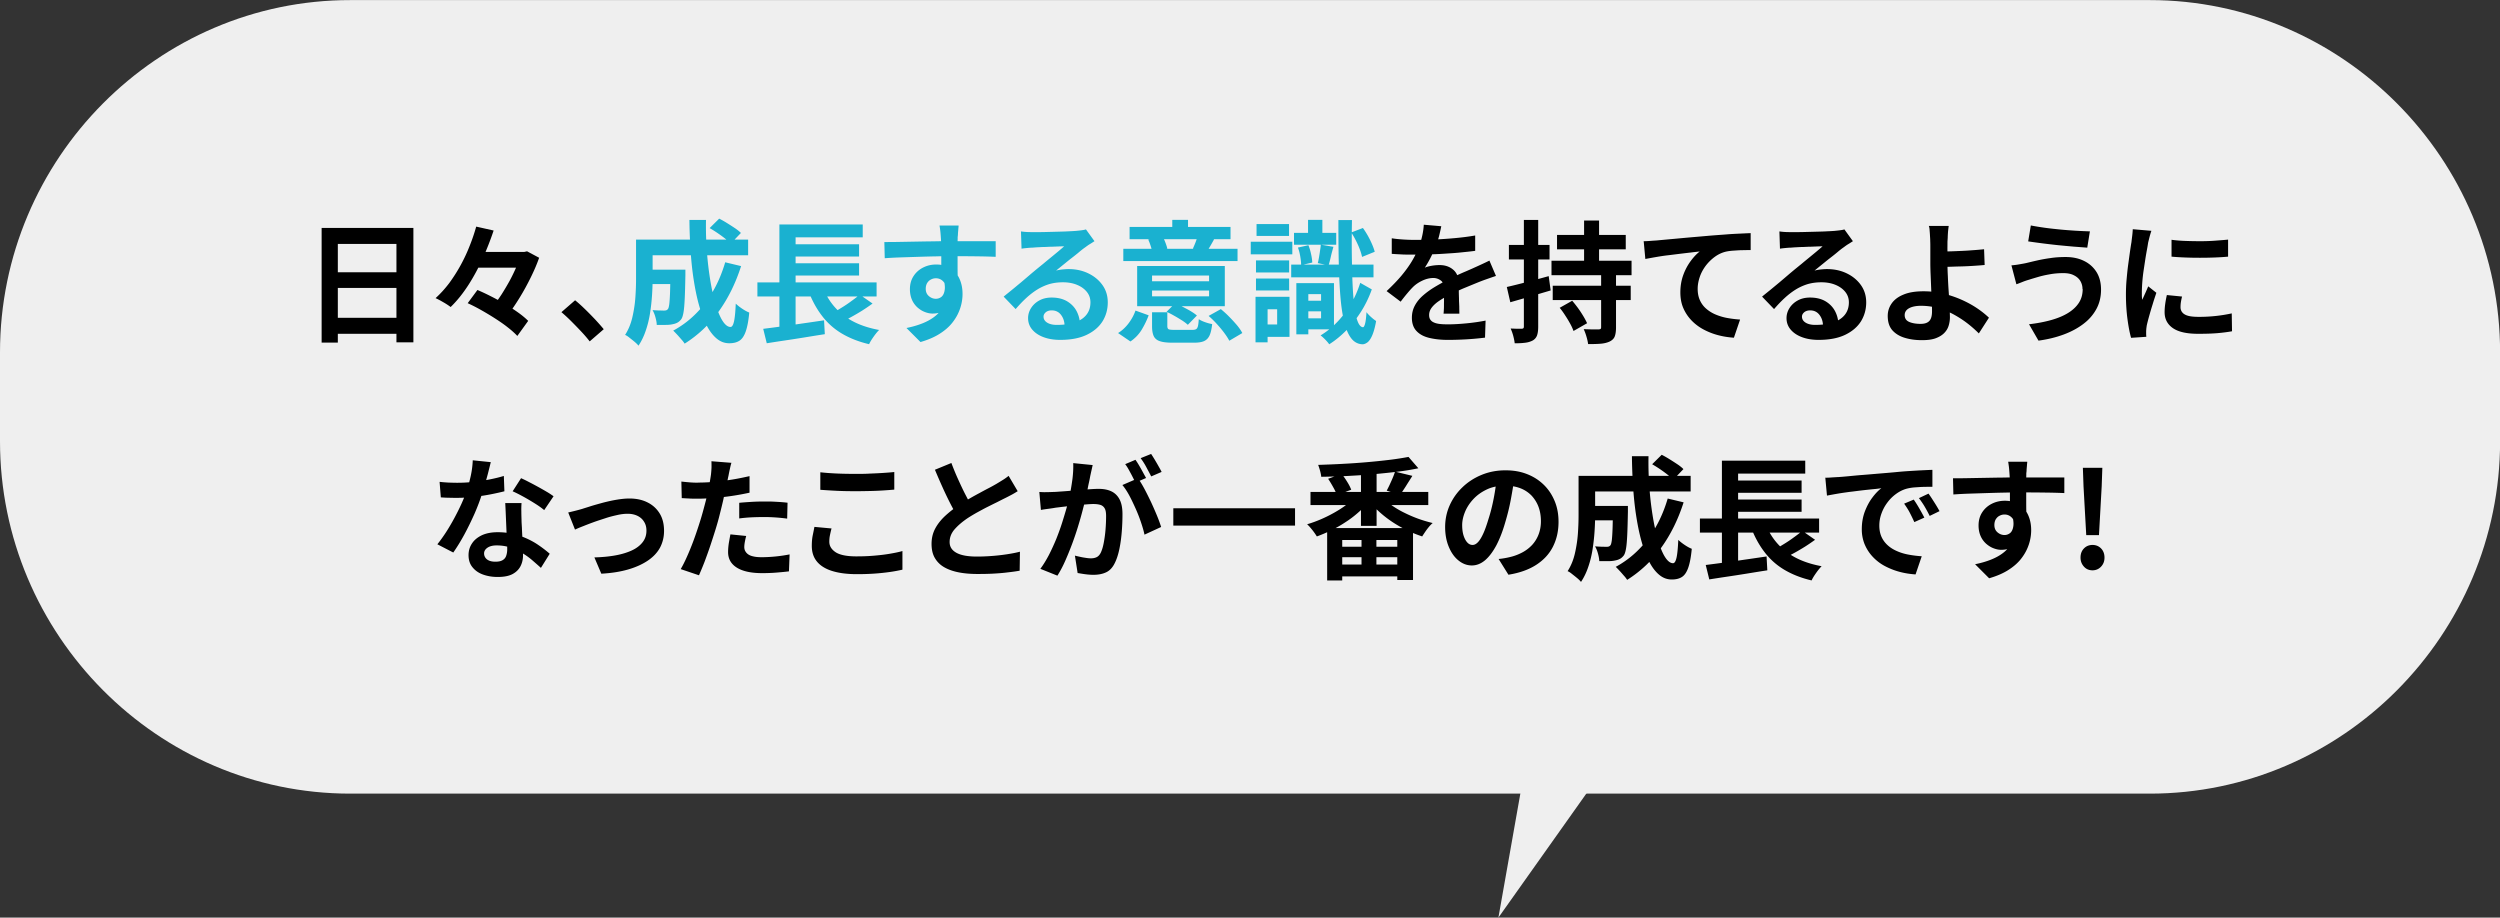 <svg data-name="レイヤー 2" xmlns="http://www.w3.org/2000/svg" viewBox="0 0 267 98"><rect x="0" y="0" width="267" height="98" fill="#333333" stroke="none"/><g data-name="レイヤー 5"><path d="M0 47.12c0 20.7 16.83 37.64 37.41 37.64H229.6c20.57 0 37.41-16.94 37.41-37.64v-9.47c0-20.7-16.83-37.64-37.41-37.64H37.41C16.83 0 0 16.94 0 37.64v9.47z" fill="#efefef"/><path d="M34.35 24.34h9.8v12.22h-1.81V26.05h-6.26v10.54h-1.73V24.34zm1.18 4.74h7.55v1.67h-7.55v-1.67zm0 4.86h7.57v1.71h-7.57v-1.71zm15.32-9.74l1.87.42c-.32.96-.7 1.94-1.15 2.95-.45 1-.96 1.96-1.54 2.86-.58.9-1.21 1.69-1.9 2.36-.13-.1-.29-.21-.48-.33-.19-.12-.39-.23-.58-.34-.2-.11-.38-.2-.55-.28.52-.47 1.01-1.01 1.47-1.62a17.524 17.524 0 002.19-4.01c.28-.7.5-1.37.68-2.01zm-.9 8.18l1.04-1.41c.47.2.96.43 1.47.69s1.02.53 1.51.83c.49.29.95.59 1.37.89.42.3.78.6 1.07.89l-1.16 1.61c-.26-.28-.59-.58-1-.9-.4-.32-.85-.63-1.33-.94s-.98-.61-1.49-.9-1-.54-1.48-.76zm.52-5.47h5.8v1.68h-5.8v-1.68zm5.1 0h.41l.31-.07 1.29.69c-.23.66-.53 1.36-.89 2.09s-.75 1.45-1.18 2.15-.86 1.34-1.31 1.91c-.2-.16-.44-.34-.74-.53-.29-.19-.56-.35-.78-.47.31-.39.61-.81.91-1.27.29-.46.57-.93.84-1.42.26-.48.49-.96.69-1.42.2-.46.35-.88.46-1.24v-.42zm7.41 9.55c-.28-.36-.59-.72-.94-1.09-.35-.37-.7-.73-1.05-1.08s-.7-.67-1.03-.95l1.46-1.27c.34.27.7.6 1.08.97.38.37.75.75 1.1 1.12.35.38.64.71.88 1l-1.5 1.3z"/><path d="M67.93 25.59h1.77v4.17c0 .53-.02 1.1-.06 1.73-.04.63-.11 1.27-.21 1.92-.1.65-.25 1.28-.46 1.89-.2.6-.46 1.14-.78 1.62-.09-.12-.23-.26-.41-.41-.18-.15-.37-.3-.55-.44-.18-.15-.34-.25-.47-.3.36-.56.62-1.2.78-1.9s.27-1.41.32-2.13c.05-.72.07-1.38.07-1.99V25.6zm1.04 3.21h3.24v1.54h-3.24V28.8zm.09-3.21H79.9v1.67H69.06v-1.67zm2.51 3.21h1.63v.62c-.02 1-.04 1.82-.07 2.45-.03.64-.07 1.13-.13 1.48s-.14.6-.24.74c-.14.18-.29.31-.44.38-.15.08-.33.13-.54.17-.19.04-.42.06-.71.06h-.93c0-.24-.06-.52-.14-.82-.08-.3-.19-.56-.31-.76.25.02.49.03.71.04.22 0 .39.01.5.01.09 0 .18-.01.25-.03a.38.38 0 00.18-.13c.07-.08.11-.26.15-.53.03-.27.06-.68.08-1.23s.03-1.28.04-2.2v-.25zm5.87-.79l1.71.41c-.59 1.84-1.39 3.46-2.41 4.87a12.865 12.865 0 01-3.62 3.41 3.11 3.11 0 00-.34-.44c-.15-.17-.3-.35-.46-.52-.16-.17-.3-.32-.42-.43 1.35-.73 2.49-1.73 3.43-2.97s1.64-2.69 2.12-4.32zm-3.81-4.52h1.77c-.02 1.16.01 2.29.1 3.4.08 1.11.21 2.15.37 3.12.16.97.36 1.82.58 2.56.23.74.47 1.32.74 1.73s.55.62.83.62c.16 0 .28-.19.37-.58.09-.39.15-1.02.19-1.91.2.19.43.37.7.55s.51.31.74.4c-.08.88-.21 1.55-.38 2.03-.17.48-.39.8-.67.98-.28.18-.64.27-1.08.27-.51 0-.96-.17-1.37-.52-.41-.35-.77-.83-1.08-1.45-.31-.62-.58-1.35-.81-2.19-.23-.84-.41-1.75-.56-2.73s-.25-2-.32-3.06a56.67 56.67 0 01-.12-3.21zm2.15.88l1.03-1.02c.26.13.54.29.83.47.29.18.57.36.84.54.27.18.48.35.65.52l-1.08 1.13c-.16-.16-.37-.34-.62-.54a14.21 14.21 0 00-1.64-1.11zm5.11 5.79h12.73v1.5H80.89v-1.5zm.62 4.96c.55-.07 1.19-.15 1.9-.25.72-.1 1.47-.2 2.26-.32.79-.11 1.57-.23 2.34-.34l.08 1.48c-.72.11-1.45.23-2.19.35-.74.12-1.45.23-2.13.33-.68.1-1.31.2-1.88.29l-.38-1.55zm1.73-11.15h8.9v1.38h-7.17v5.42h-1.73v-6.81zm0 6.64h1.73v4.69l-1.73.18v-4.87zm.92-4.52h7.59v1.31h-7.59v-1.31zm0 2.03h7.59v1.31h-7.59v-1.31zm3.68 2.46c.46 1.23 1.18 2.25 2.18 3.04.99.79 2.28 1.33 3.87 1.62-.12.12-.25.27-.39.45s-.26.36-.39.55c-.12.19-.22.36-.29.52-1.15-.27-2.14-.67-2.98-1.18s-1.54-1.16-2.11-1.93c-.58-.77-1.06-1.68-1.44-2.71l1.54-.37zm3.99.89l1.36.95c-.35.25-.71.5-1.09.74a22.538 22.538 0 01-2.21 1.22l-1.12-.88c.33-.17.68-.37 1.05-.6.38-.23.74-.47 1.09-.73.35-.25.66-.49.92-.71zm2.62-5.62c.41 0 .88 0 1.4-.01l1.64-.03 1.69-.03c.55 0 1.07-.02 1.56-.02h5.6v1.67c-.45-.02-1.03-.04-1.75-.05-.72-.01-1.6-.02-2.64-.02-.64 0-1.28 0-1.94.02-.66.01-1.31.03-1.95.05l-1.87.06c-.6.02-1.17.05-1.7.09l-.04-1.71zm7.59 4.18c0 .77-.09 1.41-.27 1.92-.18.51-.46.89-.82 1.15s-.82.39-1.36.39c-.26 0-.54-.06-.82-.17-.29-.11-.55-.28-.79-.49-.24-.22-.44-.49-.58-.81-.14-.32-.22-.7-.22-1.13 0-.54.13-1 .38-1.39.25-.39.59-.7 1.02-.92s.9-.33 1.41-.33c.62 0 1.13.14 1.55.42s.73.65.94 1.12c.21.47.32 1 .32 1.6a4.91 4.91 0 01-.96 2.9c-.34.48-.8.91-1.38 1.29-.58.39-1.29.7-2.15.95l-1.5-1.5c.6-.12 1.16-.28 1.67-.48.51-.2.97-.45 1.35-.75.39-.3.69-.67.91-1.12.22-.44.33-.97.33-1.6 0-.45-.11-.79-.33-1.02-.22-.23-.48-.34-.79-.34-.18 0-.35.04-.52.13-.17.08-.3.21-.41.38-.1.17-.15.38-.15.62 0 .32.11.58.33.77.22.19.47.29.75.29.22 0 .42-.07.6-.21.17-.14.29-.38.34-.71.06-.33 0-.77-.14-1.33l1.31.35zm.34-5.93c0 .08-.02.2-.03.36-.01.16-.03.33-.04.49 0 .17-.02.28-.03.36 0 .19-.01.44-.01.76v2.22c0 .39 0 .76.01 1.1s0 .63 0 .85l-1.75-.59v-2.74c0-.35-.01-.66-.02-.95 0-.28-.02-.49-.03-.64-.02-.29-.04-.55-.07-.77-.03-.22-.05-.37-.07-.46h2.03zm6.7.62c.2.03.41.05.63.06s.44.01.65.01h.67c.3 0 .64-.01 1.02-.02l1.13-.03c.37-.01.71-.02 1.02-.04.3-.01.54-.03.71-.04.29-.03.52-.05.69-.08.17-.02.29-.05.38-.08l.91 1.26c-.16.1-.32.21-.49.31-.17.1-.33.22-.49.34-.19.13-.41.3-.67.52s-.54.44-.84.67-.58.47-.86.69c-.28.23-.53.43-.75.61.23-.06.46-.1.67-.12.21-.02.43-.04.66-.04.8 0 1.51.16 2.14.47.63.31 1.13.73 1.5 1.26.37.53.55 1.14.55 1.83 0 .74-.19 1.42-.56 2.02-.38.6-.94 1.08-1.69 1.44-.75.36-1.7.54-2.83.54-.65 0-1.23-.09-1.75-.28-.52-.19-.93-.46-1.23-.81s-.45-.76-.45-1.23c0-.39.11-.75.32-1.08.21-.33.51-.61.88-.81.38-.21.82-.31 1.31-.31.65 0 1.19.13 1.64.39.44.26.79.61 1.02 1.04s.36.91.37 1.43l-1.64.23c0-.52-.14-.93-.39-1.25-.25-.32-.58-.47-.99-.47-.26 0-.47.07-.63.2-.16.14-.24.29-.24.47 0 .26.13.48.39.64.26.16.6.24 1.03.24.8 0 1.46-.1 1.99-.29.53-.19.93-.47 1.2-.83.27-.36.4-.79.4-1.29 0-.42-.13-.8-.39-1.12-.26-.32-.61-.57-1.05-.75-.44-.18-.94-.27-1.49-.27s-1.04.07-1.49.2a5.4 5.4 0 00-1.27.58c-.4.25-.79.55-1.17.9s-.76.75-1.13 1.18l-1.28-1.33c.25-.21.54-.44.86-.7s.64-.53.98-.81c.33-.28.65-.55.94-.8.29-.25.55-.46.75-.63.2-.16.43-.35.69-.56.26-.22.53-.44.81-.67.28-.23.55-.45.8-.66s.46-.39.63-.54c-.14 0-.32 0-.55.01l-.74.03c-.27 0-.53.02-.8.03-.27 0-.51.02-.74.03-.23.01-.42.03-.57.04-.19 0-.38.02-.59.04-.21.02-.39.04-.56.07l-.06-1.84zm13.6 8.95c-.2.54-.45 1.05-.75 1.55-.3.49-.7.91-1.2 1.25l-1.32-.9c.44-.27.82-.63 1.14-1.06s.56-.88.72-1.34l1.42.51zm9.49-7.1v1.31h-12.2v-1.31h12.2zm-.75-2.33v1.31h-10.78v-1.31h10.78zm-.61 4.17v4.29h-9.36v-4.29h9.36zm-6.64-3.15c.11.2.21.42.3.66.09.24.16.45.2.63l-1.6.37c-.04-.19-.1-.41-.18-.66-.08-.25-.17-.48-.26-.68l1.53-.31zm-1.13 4.78h6.09v-.61h-6.09v.61zm0 1.61h6.09v-.62h-6.09v.62zm1.63 3.17c0 .19.05.3.15.35.1.04.31.06.62.06h1.92c.18 0 .31-.03.39-.08s.15-.16.19-.32.07-.41.09-.74c.17.11.39.22.68.32.28.1.54.17.75.2-.06.54-.15.95-.29 1.24s-.34.48-.6.59c-.26.11-.61.16-1.06.16h-2.27c-.59 0-1.04-.05-1.36-.16-.32-.1-.54-.29-.66-.54-.12-.26-.18-.61-.18-1.05v-1.5h1.63v1.47zm.82-2.44c.27.11.55.24.85.4s.58.3.84.46c.27.16.48.31.65.46l-.97.99c-.16-.15-.37-.31-.62-.47-.26-.16-.53-.33-.82-.49a9.51 9.51 0 00-.83-.43l.9-.9zm1.39-8.9v1.71h-1.68v-1.71h1.68zm2.78 2.09c-.15.27-.29.52-.42.74s-.25.41-.35.57l-1.49-.33c.09-.2.19-.42.28-.66.09-.24.17-.45.22-.64l1.75.31zm.71 7.43c.29.24.59.5.89.81.3.3.57.6.83.9.25.3.45.59.59.86l-1.39.82c-.13-.25-.32-.54-.55-.85-.24-.32-.5-.63-.79-.95-.29-.32-.58-.6-.87-.85l1.31-.73zm3.21-7.18h4.44v1.34h-4.44v-1.34zm.51 5.88h1.29v4.86h-1.29V31.7zm.05-3.89h3.54v1.29h-3.54v-1.29zm0 1.94h3.54v1.27h-3.54v-1.27zm.06-5.82h3.47v1.27h-3.47v-1.27zm.66 7.77h2.86v4.28h-2.86v-1.33h1.54v-1.62h-1.54V31.7zm3.04-3.44h8.79v1.36h-8.79v-1.36zm.3-3.39h4.51v1.27h-4.51v-1.27zm.25 5.37h1.28v5.47h-1.28v-5.47zm.17-3.8l1.12-.25c.11.28.21.6.28.94.08.34.12.65.13.91l-1.19.28c0-.26-.03-.57-.09-.92-.06-.35-.14-.67-.25-.96zm.34 3.8h3.51v4.93h-3.51V34h2.13v-2.59h-2.13v-1.17zm.1 1.88h2.65v1.13h-2.65v-1.13zm.64-8.64h1.53v2.06h-1.53v-2.06zm1.36 2.65l1.35.23c-.1.36-.2.71-.28 1.07-.08.35-.16.66-.24.91l-1.15-.24c.05-.18.09-.39.13-.62.04-.24.08-.47.11-.71.04-.24.07-.45.08-.64zm4.2 4.07l1.25.71c-.31.87-.7 1.67-1.18 2.42-.48.74-1 1.41-1.58 1.99-.58.58-1.17 1.06-1.79 1.45-.09-.14-.23-.3-.41-.49-.18-.18-.35-.34-.51-.46.6-.36 1.17-.81 1.71-1.36s1.03-1.18 1.46-1.89c.44-.71.79-1.5 1.06-2.35zm-2.3-6.7h1.43c-.03 1.69-.03 3.22 0 4.61.02 1.39.07 2.59.15 3.6s.2 1.8.37 2.36c.17.56.38.85.65.88.09 0 .17-.13.24-.42.07-.29.11-.69.14-1.19.08.11.19.23.32.36.13.13.26.24.39.35.13.1.24.18.32.24-.12.68-.27 1.2-.43 1.56-.16.36-.34.61-.53.74s-.37.19-.53.18c-.47-.03-.86-.24-1.17-.64-.31-.4-.55-.96-.74-1.7-.18-.73-.32-1.63-.41-2.7-.09-1.06-.15-2.29-.18-3.67s-.04-2.91-.04-4.58zm1.35 1.33l1.25-.48c.28.39.54.82.77 1.29s.4.89.49 1.25l-1.35.55c-.08-.37-.22-.8-.44-1.29s-.46-.93-.72-1.33z" fill="#1ab1d0"/><path d="M153.93 24.15c-.05.25-.12.58-.22.99s-.25.86-.45 1.37c-.15.35-.32.71-.51 1.08s-.39.7-.58 1c.12-.06.28-.11.46-.15a5 5 0 011.12-.13c.59 0 1.08.17 1.47.51s.58.84.58 1.51v.69c0 .27.01.56.02.85 0 .3.02.59.03.87 0 .28.01.54.01.76h-1.69c.02-.16.03-.35.04-.57s0-.45.01-.7c0-.24 0-.48.01-.71v-.63c0-.45-.12-.77-.36-.94-.24-.17-.5-.26-.79-.26-.39 0-.79.1-1.19.29-.4.19-.73.42-1 .69-.21.21-.41.44-.62.69s-.44.54-.68.86l-1.5-1.13c.61-.57 1.13-1.11 1.58-1.64.44-.53.82-1.05 1.13-1.57.31-.52.56-1.04.76-1.55.14-.38.25-.77.34-1.18.09-.41.14-.79.16-1.15l1.85.16zm-5.28 1.3c.36.06.77.1 1.24.13s.88.04 1.23.04a44.323 44.323 0 004.27-.19c.76-.07 1.48-.16 2.16-.28v1.64c-.51.07-1.05.12-1.62.18s-1.16.09-1.75.13-1.16.06-1.71.07c-.54.01-1.02.02-1.45.02h-.7c-.28 0-.56-.01-.85-.03-.29-.01-.57-.03-.83-.05v-1.65zm11.12 4.02c-.15.05-.33.11-.53.18l-.6.21c-.2.07-.38.14-.54.2-.45.18-.98.4-1.59.65s-1.25.55-1.92.89c-.42.23-.78.45-1.07.66-.29.22-.51.44-.66.66s-.23.46-.23.73c0 .2.04.36.13.49s.21.23.38.3c.17.08.38.13.63.16s.55.04.9.04c.6 0 1.26-.04 1.98-.11s1.39-.17 2.01-.29l-.06 1.82a30.871 30.871 0 01-2.56.21c-.49.02-.96.03-1.41.03-.73 0-1.38-.07-1.97-.21s-1.04-.38-1.37-.73c-.33-.34-.5-.82-.5-1.42 0-.49.11-.93.33-1.33.22-.4.51-.75.88-1.07.37-.32.77-.61 1.2-.87.43-.26.86-.5 1.28-.71.43-.23.82-.42 1.17-.58.35-.16.67-.3.98-.43.3-.13.6-.26.88-.39.27-.12.53-.24.79-.36s.51-.24.77-.37l.7 1.64zm1.16 1.18c.57-.13 1.26-.3 2.06-.51.8-.21 1.6-.42 2.41-.65l.21 1.53c-.74.22-1.49.44-2.24.66-.75.22-1.44.42-2.07.6l-.37-1.62zm.22-4.49h4.34v1.55h-4.34v-1.55zm1.59-2.67h1.54v11.39c0 .39-.04.69-.12.93-.08.23-.23.41-.44.54-.22.12-.48.21-.79.25s-.7.07-1.16.06c-.02-.21-.07-.46-.15-.77s-.18-.57-.28-.8c.25 0 .49.02.71.02h.46c.08 0 .14-.02.18-.05s.06-.1.06-.19V23.5zm2.96 4.36h8.55v1.54h-8.55v-1.54zm.13 2.67h8.33v1.53h-8.33v-1.53zm.46-5.43h7.34v1.54h-7.34v-1.54zm.29 7.78l1.33-.75c.21.24.41.5.62.78.21.29.39.57.56.85s.3.53.41.77l-1.45.83c-.08-.23-.19-.48-.35-.77-.16-.29-.33-.58-.53-.88-.19-.3-.39-.58-.6-.83zm4.41-3.73h1.6v5.83c0 .41-.05.74-.14.97-.09.23-.28.41-.55.54-.26.12-.58.2-.96.23s-.82.04-1.33.04c-.03-.24-.09-.51-.18-.81-.09-.31-.19-.57-.29-.78.32 0 .64.02.95.02h.62c.11 0 .19-.02.23-.05.04-.03.06-.1.06-.19v-5.79zm-1.81-5.59h1.6v5.11h-1.6v-5.11zm6.38 2.21c.28 0 .55-.02.8-.04s.45-.03.59-.04c.29-.03.65-.06 1.07-.1.42-.04.9-.08 1.42-.13.53-.05 1.09-.1 1.69-.15.6-.05 1.22-.11 1.87-.16.49-.04.97-.07 1.46-.11s.95-.06 1.38-.08.81-.04 1.13-.05v1.81c-.24 0-.53 0-.86.01-.33 0-.65.03-.98.05-.32.02-.61.06-.86.12-.42.11-.81.3-1.17.57-.36.27-.68.59-.95.95-.27.37-.48.76-.62 1.18s-.22.84-.22 1.26c0 .46.08.87.24 1.22.16.35.38.65.67.9.29.25.62.46 1 .62.38.16.8.29 1.24.37s.91.14 1.38.17l-.66 1.94c-.59-.04-1.16-.13-1.72-.28s-1.08-.36-1.56-.62-.91-.59-1.27-.97-.65-.82-.86-1.31c-.21-.49-.31-1.05-.31-1.66 0-.69.11-1.31.32-1.88s.48-1.06.8-1.49.64-.76.95-1c-.26.03-.58.06-.95.11-.37.04-.77.09-1.19.14s-.86.11-1.3.16-.86.12-1.27.19c-.41.07-.77.14-1.1.2l-.18-1.94zm14.52-1.04c.2.03.41.05.63.06s.44.01.65.01h.67c.3 0 .64-.01 1.02-.02l1.13-.03c.37-.01.71-.02 1.02-.04.3-.01.54-.03.71-.04.29-.03.52-.05.69-.08.17-.02.29-.05.38-.08l.91 1.26c-.16.1-.32.21-.49.31-.17.1-.33.22-.49.34-.19.13-.41.3-.67.52s-.54.44-.84.67-.58.47-.86.69c-.28.23-.53.43-.75.61.23-.06.46-.1.67-.12.21-.02.43-.04.66-.04.8 0 1.51.16 2.14.47.63.31 1.13.73 1.5 1.26.37.53.55 1.14.55 1.83 0 .74-.19 1.42-.56 2.02-.38.6-.94 1.08-1.69 1.44-.75.36-1.7.54-2.83.54-.65 0-1.23-.09-1.75-.28-.52-.19-.93-.46-1.23-.81s-.45-.76-.45-1.23c0-.39.11-.75.32-1.08.21-.33.51-.61.88-.81.38-.21.82-.31 1.31-.31.65 0 1.19.13 1.64.39.44.26.79.61 1.02 1.04s.36.91.37 1.43l-1.64.23c0-.52-.14-.93-.39-1.25-.25-.32-.58-.47-.99-.47-.26 0-.47.07-.63.2-.16.14-.24.29-.24.47 0 .26.13.48.39.64.26.16.6.24 1.03.24.8 0 1.46-.1 1.99-.29.53-.19.93-.47 1.2-.83.27-.36.4-.79.4-1.29 0-.42-.13-.8-.39-1.12-.26-.32-.61-.57-1.05-.75-.44-.18-.94-.27-1.49-.27s-1.04.07-1.49.2a5.4 5.4 0 00-1.27.58c-.4.25-.79.55-1.17.9s-.76.75-1.13 1.18l-1.28-1.33c.25-.21.54-.44.86-.7s.64-.53.98-.81c.33-.28.65-.55.94-.8.29-.25.55-.46.75-.63.2-.16.43-.35.69-.56.26-.22.53-.44.81-.67.28-.23.55-.45.8-.66s.46-.39.63-.54c-.14 0-.32 0-.55.01l-.74.03c-.27 0-.53.02-.8.03-.27 0-.51.02-.74.03-.23.01-.42.03-.57.04-.19 0-.38.02-.59.04-.21.02-.39.04-.56.07l-.06-1.84zm18.04-.57c-.02.13-.04.29-.06.49-.02.19-.03.39-.04.59 0 .2-.02.39-.03.57 0 .34-.01.71 0 1.1s0 .8 0 1.2.01.86.04 1.39c.02.53.05 1.08.09 1.65.04.57.07 1.09.09 1.58.02.48.04.88.04 1.18s-.05.61-.14.9c-.09.29-.25.55-.48.78-.23.23-.53.41-.91.55s-.87.2-1.46.2c-.66 0-1.27-.08-1.83-.25s-1-.44-1.33-.81c-.33-.38-.49-.89-.49-1.53 0-.49.14-.93.42-1.33.28-.4.7-.72 1.27-.95.57-.24 1.28-.35 2.14-.35.73 0 1.44.08 2.13.25.69.17 1.33.39 1.94.66.6.27 1.15.57 1.64.9.49.33.91.67 1.27 1.01l-1.08 1.68c-.35-.35-.74-.7-1.19-1.05s-.93-.66-1.45-.95-1.08-.51-1.68-.69c-.59-.17-1.21-.26-1.85-.26-.54 0-.97.09-1.28.26-.31.17-.47.42-.47.73 0 .35.16.59.48.73s.73.21 1.22.21c.44 0 .75-.11.94-.32s.28-.55.28-1.02c0-.24 0-.59-.03-1.02-.02-.44-.04-.91-.06-1.43l-.06-1.49c-.02-.48-.03-.89-.03-1.23v-1.62c0-.25 0-.48-.01-.68 0-.24-.02-.46-.03-.66-.01-.21-.03-.4-.04-.57-.01-.17-.04-.31-.08-.42h2.12zm-1.08 2.7h.88c.38 0 .81-.02 1.27-.04.46-.02.93-.04 1.4-.08.47-.03.91-.07 1.31-.11l.06 1.68c-.39.04-.83.07-1.31.1-.48.03-.95.05-1.42.06-.47.01-.9.03-1.28.04-.39 0-.69.01-.91.01v-1.67zm15.37 4.01c0-.31-.08-.59-.23-.85-.15-.25-.38-.46-.69-.61-.3-.16-.68-.23-1.13-.23-.51 0-.99.04-1.47.13-.47.08-.89.18-1.26.29-.37.11-.68.2-.92.28-.21.06-.43.13-.68.23-.25.1-.47.19-.68.26l-.53-2.02c.24-.02.51-.05.79-.1s.53-.09.76-.14c.35-.08.74-.18 1.19-.28.44-.1.93-.19 1.45-.26.52-.08 1.06-.11 1.6-.11.75 0 1.41.14 1.97.42.57.28 1.01.68 1.33 1.19.32.52.48 1.14.48 1.88s-.16 1.44-.49 2.05c-.33.61-.79 1.15-1.39 1.6-.6.46-1.31.84-2.12 1.14-.81.3-1.71.52-2.68.65l-1.01-1.75c.87-.1 1.66-.25 2.37-.45.71-.2 1.31-.45 1.81-.76s.88-.67 1.15-1.09c.27-.42.4-.91.4-1.46zm-5.51-6.78c.4.08.89.16 1.45.24s1.15.14 1.75.2a51.279 51.279 0 003.1.19l-.28 1.74c-.41-.03-.89-.07-1.45-.11-.55-.05-1.12-.1-1.71-.16a74.922 74.922 0 01-3.15-.4l.28-1.69zm12.87.58c-.04.09-.08.23-.13.4s-.09.33-.13.49-.07.28-.09.37c-.03.2-.07.45-.13.77s-.12.67-.18 1.06l-.18 1.19a18.178 18.178 0 00-.18 2.16v.45c0 .17.02.33.05.47.06-.16.14-.32.21-.48.07-.16.15-.32.22-.49.07-.16.14-.32.2-.47l.87.69c-.13.39-.27.8-.4 1.24-.14.44-.26.86-.37 1.25-.11.39-.19.71-.25.97-.02.1-.03.22-.05.35-.01.13-.02.24-.02.31v.28c0 .11.01.21.02.3l-1.63.11c-.14-.49-.27-1.14-.38-1.96-.11-.81-.17-1.7-.17-2.66 0-.53.02-1.06.07-1.61s.1-1.07.17-1.58c.07-.5.13-.96.19-1.38.06-.41.11-.76.16-1.03.02-.2.05-.42.08-.67.03-.25.05-.49.06-.71l1.97.17zm3.28 6.98c-.06.24-.1.44-.13.63-.03.18-.04.37-.04.56 0 .15.04.29.11.42a.9.9 0 00.34.33c.15.09.36.16.6.2.25.04.55.06.9.06a16.358 16.358 0 003.52-.37l.03 1.91c-.45.08-.97.15-1.55.2-.58.05-1.27.07-2.07.07-1.21 0-2.11-.2-2.7-.61-.59-.41-.88-.98-.88-1.7 0-.27.02-.56.06-.85.04-.3.1-.62.18-.98l1.61.16zm-1.12-6.03c.43.06.91.1 1.45.12.54.02 1.09.03 1.64.03.56 0 1.09-.02 1.61-.06s.96-.07 1.33-.11v1.82c-.43.04-.9.07-1.42.09s-1.04.03-1.59.03-1.07-.01-1.59-.03-1-.05-1.44-.09V25.6zM52.42 49.34c-.06.24-.13.54-.23.92-.09.38-.2.77-.32 1.19-.12.41-.24.82-.37 1.23-.21.68-.48 1.4-.81 2.16-.34.76-.7 1.51-1.09 2.23s-.79 1.37-1.19 1.94l-1.7-.88c.32-.4.63-.83.94-1.31.31-.48.6-.98.87-1.48s.52-1 .74-1.48c.22-.48.39-.91.53-1.29.18-.5.33-1.06.47-1.67.14-.62.21-1.2.23-1.74l1.94.2zm-5.46 2.12c.3.04.62.06.96.08.34.01.64.02.91.02.58 0 1.17-.03 1.76-.1s1.17-.15 1.72-.26c.55-.11 1.05-.23 1.5-.37l.06 1.64c-.4.1-.88.21-1.44.32-.56.11-1.14.2-1.76.27-.62.07-1.23.11-1.83.11-.28 0-.57 0-.86-.01-.29 0-.59-.02-.9-.04l-.13-1.64zm8.74 2.27c-.02.3-.03.6-.02.9 0 .3.01.6.02.91 0 .22.02.49.04.83.01.33.03.69.05 1.06s.04.73.05 1.06c.01.33.02.6.02.8 0 .43-.09.83-.27 1.18-.18.35-.46.63-.85.84s-.92.31-1.59.31c-.58 0-1.1-.09-1.57-.26s-.84-.43-1.12-.78c-.28-.34-.42-.77-.42-1.29 0-.46.12-.88.37-1.25.24-.37.6-.66 1.06-.88.46-.21 1.02-.32 1.68-.32.82 0 1.58.12 2.27.35.69.23 1.32.53 1.87.88.55.36 1.02.72 1.42 1.07l-.94 1.51c-.25-.23-.54-.48-.86-.76-.32-.28-.68-.55-1.08-.79s-.83-.45-1.29-.61c-.46-.16-.96-.24-1.5-.24-.4 0-.73.08-.97.24-.24.16-.37.37-.37.62s.11.48.32.64c.21.16.51.24.89.24.32 0 .57-.05.76-.16s.32-.26.39-.47c.07-.2.11-.43.11-.69 0-.22 0-.52-.03-.92-.02-.4-.04-.83-.06-1.31L54.02 55c-.02-.48-.04-.9-.06-1.27h1.75zm2.42.75c-.27-.23-.61-.47-1.01-.72s-.82-.5-1.24-.73-.8-.42-1.12-.56l.9-1.4c.25.11.54.25.86.42.32.16.65.34.98.52s.64.36.93.53c.29.17.52.33.7.46l-1 1.48zm2.58.25c.22-.05.46-.11.74-.18.28-.07.53-.14.74-.2.23-.08.55-.17.94-.3.39-.12.83-.24 1.3-.37.47-.12.95-.23 1.43-.31.48-.08.94-.13 1.37-.13.74 0 1.39.14 1.94.42.56.28.99.68 1.3 1.19s.46 1.13.46 1.85c0 .64-.14 1.22-.41 1.75-.28.53-.7.99-1.26 1.38s-1.26.72-2.1.97c-.84.25-1.81.41-2.93.47l-.74-1.74c.8-.02 1.55-.09 2.22-.21s1.27-.3 1.77-.53c.5-.23.89-.53 1.16-.88.28-.36.41-.77.41-1.24 0-.36-.08-.67-.25-.94-.16-.27-.39-.48-.69-.63s-.66-.23-1.07-.23c-.33 0-.69.04-1.09.13s-.82.19-1.24.33-.84.27-1.26.42c-.41.15-.8.3-1.15.44-.36.14-.65.26-.88.37l-.73-1.84zm17.41-5.29c-.06.19-.11.42-.17.69-.06.27-.1.48-.13.64-.07.32-.15.71-.25 1.17-.1.46-.21.95-.32 1.47-.12.52-.24 1.01-.36 1.48-.12.5-.27 1.04-.45 1.62-.18.58-.37 1.17-.57 1.77-.2.6-.41 1.17-.61 1.71-.21.54-.41 1.02-.6 1.45l-1.95-.66c.21-.36.43-.79.66-1.31.23-.51.46-1.07.68-1.66.22-.59.42-1.18.61-1.77.19-.58.35-1.13.48-1.62.09-.33.18-.67.27-1.02s.16-.69.23-1.02.12-.64.18-.93c.05-.29.09-.54.12-.76.03-.26.05-.53.06-.79 0-.26 0-.48-.01-.64l2.15.17zm-3.58 2.1c.57 0 1.16-.03 1.78-.08s1.24-.14 1.87-.24c.63-.1 1.25-.23 1.87-.37v1.77a27.964 27.964 0 01-3.79.56c-.64.05-1.22.08-1.75.08-.34 0-.64 0-.91-.02-.27-.01-.53-.03-.79-.04l-.04-1.77c.37.04.68.07.94.09.26.02.54.03.83.03zm5.16 5.72c-.06.2-.1.4-.14.61s-.06.4-.06.56c0 .15.03.29.1.42s.17.25.31.35c.14.1.33.18.58.23.25.06.56.08.93.08a16.049 16.049 0 002.92-.3l-.07 1.81c-.39.05-.83.09-1.31.13-.48.04-1 .06-1.56.06-1.18 0-2.08-.2-2.7-.59-.62-.39-.93-.94-.93-1.66 0-.32.03-.64.08-.97.06-.33.11-.64.17-.92l1.67.17zm-.75-3.56c.39-.04.83-.07 1.31-.1.48-.03.94-.04 1.39-.04.4 0 .81 0 1.23.03.42.02.83.05 1.24.1l-.04 1.7c-.35-.05-.73-.09-1.14-.12s-.84-.05-1.27-.05c-.48 0-.94.01-1.38.03-.44.02-.89.06-1.33.12V53.7zm9.87 2.73c-.07.25-.12.49-.17.72-.05.24-.07.47-.07.71 0 .45.23.82.68 1.12.45.29 1.19.44 2.2.44.64 0 1.25-.02 1.84-.07s1.15-.11 1.68-.2 1-.18 1.41-.3v1.99c-.4.09-.86.18-1.36.25-.51.07-1.05.13-1.64.17-.59.04-1.21.06-1.86.06-1.07 0-1.96-.12-2.68-.35s-1.26-.58-1.61-1.02c-.36-.45-.53-1-.53-1.65 0-.41.03-.79.1-1.13s.13-.64.18-.9l1.84.17zm-1.18-5.99c.52.06 1.09.1 1.74.13.65.03 1.34.04 2.08.04.46 0 .93 0 1.42-.03.49-.02.97-.04 1.42-.07.46-.03.87-.06 1.22-.1v1.88c-.33.03-.72.06-1.19.09-.46.03-.95.05-1.45.06-.5.01-.98.02-1.42.02-.73 0-1.41-.01-2.04-.04-.63-.03-1.23-.07-1.8-.11v-1.86zm21.04 2.03c-.21.13-.42.26-.65.38-.23.12-.47.25-.74.38-.22.11-.48.24-.79.4-.31.15-.65.32-1.01.5s-.72.38-1.09.58c-.36.2-.71.41-1.02.61-.58.39-1.05.79-1.41 1.2s-.54.87-.54 1.37.24.88.73 1.15c.49.27 1.22.4 2.19.4.49 0 1-.02 1.55-.06s1.09-.1 1.62-.18c.53-.08 1.01-.17 1.42-.28l-.03 2.03c-.39.07-.82.13-1.28.18-.46.06-.96.1-1.5.13s-1.11.04-1.72.04c-.7 0-1.35-.05-1.94-.16s-1.11-.28-1.56-.53c-.44-.24-.79-.57-1.04-.99-.25-.41-.37-.92-.37-1.53s.13-1.15.39-1.64.62-.94 1.07-1.36c.45-.41.95-.81 1.5-1.17.34-.23.69-.44 1.07-.66s.74-.42 1.1-.61c.36-.2.7-.38 1.01-.54.31-.16.57-.31.78-.43.27-.16.51-.31.72-.44.21-.13.4-.27.59-.42l.97 1.64zm-7.06-3.02c.23.62.48 1.22.74 1.79.26.57.51 1.11.77 1.61s.49.95.71 1.34l-1.59.95c-.25-.43-.52-.92-.79-1.45s-.54-1.1-.81-1.7c-.27-.6-.53-1.2-.79-1.82l1.75-.72zm9.39 3.09c.25.02.5.03.75.02.25 0 .5-.01.75-.02.23 0 .52-.03.84-.05.33-.02.68-.05 1.05-.08l1.12-.09c.38-.03.72-.06 1.04-.08.32-.02.58-.03.79-.03.51 0 .94.08 1.32.25.37.17.67.44.89.84.22.4.33.93.33 1.61 0 .56-.02 1.16-.07 1.81-.05.65-.13 1.27-.25 1.86-.12.59-.28 1.1-.48 1.51-.23.49-.53.83-.92 1.02-.39.19-.85.28-1.38.28-.26 0-.55-.02-.86-.06s-.58-.09-.83-.13l-.29-1.86c.18.05.38.09.6.14.22.05.43.08.63.11s.36.04.48.04c.23 0 .44-.04.62-.13s.32-.25.43-.47c.13-.27.24-.63.32-1.06s.15-.9.19-1.41.06-.99.06-1.45c0-.38-.05-.65-.16-.83a.786.786 0 00-.46-.36c-.2-.06-.45-.09-.74-.09-.22 0-.51.02-.87.05-.37.03-.76.07-1.17.11-.42.04-.8.09-1.16.13s-.63.08-.83.1c-.21.04-.47.08-.78.12-.31.04-.58.08-.79.12l-.17-1.92zm5.7-2.89c-.04.18-.08.37-.13.59s-.09.41-.13.59c-.04.21-.08.44-.14.7-.06.26-.11.52-.16.78s-.11.51-.16.76c-.09.41-.21.88-.35 1.41-.14.54-.3 1.11-.49 1.73a32.921 32.921 0 01-1.37 3.68c-.26.59-.54 1.12-.84 1.59l-1.82-.73c.33-.44.63-.94.92-1.49.28-.55.54-1.12.78-1.7.23-.58.44-1.15.62-1.72.18-.57.34-1.1.48-1.59.14-.49.24-.91.32-1.26.13-.64.23-1.26.31-1.85.07-.59.1-1.15.08-1.68l2.09.21zm4.83 1.43c.23.31.46.69.7 1.14s.47.92.71 1.42c.23.5.44.98.63 1.44.19.46.33.86.44 1.2l-1.78.82c-.08-.4-.21-.83-.37-1.31-.16-.48-.35-.97-.57-1.46-.22-.49-.44-.96-.68-1.41-.24-.44-.48-.81-.74-1.12l1.67-.72zm-.26-1.97c.12.17.25.37.39.61s.27.47.4.71.24.44.34.62l-1.14.49c-.09-.2-.2-.41-.32-.65s-.25-.47-.38-.71-.26-.44-.39-.61l1.11-.47zm1.67-.63c.12.18.25.39.39.62.14.24.28.47.41.71.14.24.24.43.32.59l-1.11.48c-.15-.29-.33-.62-.53-1s-.41-.69-.6-.95l1.12-.45zm2.37 5.8h13v1.85h-13v-1.85zm19.45-1.26l1.38.61c-.33.4-.7.78-1.12 1.14-.42.37-.87.71-1.36 1.02-.48.32-.98.6-1.49.85-.52.25-1.03.47-1.53.65-.08-.12-.17-.27-.29-.43-.12-.17-.25-.33-.38-.48a3.54 3.54 0 00-.37-.39c.49-.14.98-.32 1.47-.53s.97-.45 1.43-.71c.46-.26.89-.53 1.28-.83.39-.29.72-.6.99-.92zm-4.8-.48h12.58v1.4h-12.58v-1.4zm10.47-3.74l1.05 1.21c-.71.15-1.49.28-2.33.38-.84.1-1.72.19-2.63.27s-1.82.13-2.74.18c-.92.04-1.81.07-2.67.08-.02-.18-.06-.4-.13-.65s-.14-.46-.2-.62c.84-.03 1.71-.06 2.6-.11a71.875 71.875 0 005.03-.43c.75-.09 1.42-.2 2.01-.31zm-8.7 7.6h9.18v5.54h-1.68v-4.27h-5.88v4.32h-1.61V56.4zm.12-5.27l1.43-.52c.21.25.41.54.6.85.2.32.34.6.43.84l-1.53.58c-.08-.23-.2-.51-.39-.84-.18-.33-.37-.64-.55-.91zm.51 7.26h7.79v1.12h-7.79v-1.12zm0 1.9h7.79v1.27h-7.79v-1.27zm2.99-10.13h1.67v6h-1.67v-6zm.06 7.02H147v3.96h-1.59v-3.96zm2.17-4.11c.28.3.62.59 1.03.88.4.28.84.55 1.33.79.48.24.98.46 1.5.65s1.04.34 1.57.47c-.13.11-.27.25-.41.42-.14.17-.27.34-.39.52s-.23.34-.32.49a13.362 13.362 0 01-3.09-1.48c-.49-.32-.94-.66-1.36-1.03-.42-.37-.8-.75-1.12-1.16l1.28-.55zm1.41-2.7l1.85.45c-.23.38-.47.74-.69 1.1-.23.36-.44.67-.62.93l-1.43-.45c.1-.19.21-.4.32-.64s.22-.48.32-.72.19-.47.25-.68zm12.74.66c-.09.72-.22 1.48-.37 2.29s-.35 1.63-.6 2.46c-.27.95-.59 1.77-.95 2.46-.37.69-.77 1.22-1.2 1.59-.44.37-.91.56-1.42.56s-.99-.18-1.42-.53c-.44-.35-.78-.84-1.04-1.46s-.39-1.33-.39-2.12.16-1.59.49-2.32c.33-.73.78-1.37 1.37-1.93.58-.56 1.27-1 2.05-1.32.78-.32 1.63-.48 2.53-.48s1.65.14 2.35.42c.7.28 1.29.67 1.79 1.17.5.5.87 1.08 1.14 1.75s.39 1.39.39 2.16c0 .99-.2 1.87-.6 2.66s-1 1.43-1.79 1.94-1.78.86-2.96 1.05l-1.05-1.68a8.646 8.646 0 001.31-.23c.45-.11.87-.28 1.26-.49.39-.21.73-.48 1.02-.79.29-.32.52-.69.68-1.11s.25-.89.25-1.4c0-.56-.08-1.06-.25-1.53-.17-.46-.42-.86-.74-1.21-.33-.34-.73-.61-1.19-.79-.47-.18-1.01-.28-1.61-.28-.75 0-1.41.13-1.98.4s-1.05.61-1.45 1.04c-.39.42-.69.88-.89 1.37-.2.49-.3.96-.3 1.4 0 .47.06.86.17 1.18.11.32.25.55.41.71.16.16.34.23.53.23.2 0 .39-.1.58-.3s.38-.51.57-.93c.19-.41.37-.94.56-1.57.22-.68.4-1.4.55-2.18.15-.77.26-1.53.32-2.26l1.91.06zm6.86-.21h1.77v4.17c0 .53-.02 1.1-.06 1.73-.04.63-.11 1.27-.21 1.92-.1.65-.25 1.28-.46 1.89-.2.6-.46 1.14-.78 1.62-.09-.12-.23-.26-.41-.41-.18-.15-.37-.3-.55-.44-.18-.15-.34-.25-.47-.3.36-.56.62-1.2.78-1.9s.27-1.41.32-2.13c.05-.72.07-1.38.07-1.99v-4.15zm1.04 3.21h3.24v1.54h-3.24v-1.54zm.09-3.21h10.84v1.67h-10.84v-1.67zm2.51 3.21h1.63v.62c-.02 1-.04 1.82-.07 2.45-.03.64-.07 1.13-.13 1.48s-.14.6-.24.74c-.14.18-.29.31-.44.38-.15.08-.33.13-.54.17-.19.04-.42.06-.71.06h-.93c0-.24-.06-.52-.14-.82-.08-.3-.19-.56-.31-.76.25.02.49.03.71.04.22 0 .39.01.5.01.09 0 .18-.01.25-.03a.38.38 0 00.18-.13c.07-.08.11-.26.15-.53.03-.27.06-.68.08-1.23s.03-1.28.04-2.2v-.25zm5.87-.79l1.71.41c-.59 1.84-1.39 3.46-2.41 4.87a12.865 12.865 0 01-3.62 3.41 3.11 3.11 0 00-.34-.44c-.15-.17-.3-.35-.46-.52-.16-.17-.3-.32-.42-.43 1.35-.73 2.49-1.73 3.43-2.97s1.64-2.69 2.12-4.32zm-3.81-4.52h1.77c-.02 1.16.01 2.29.1 3.4.08 1.11.21 2.15.37 3.12.16.97.36 1.82.58 2.56.23.74.47 1.32.74 1.73s.55.62.83.62c.16 0 .28-.19.37-.58.09-.39.15-1.02.19-1.91.2.19.43.37.7.55s.51.31.74.4c-.08.88-.21 1.55-.38 2.03-.17.48-.39.8-.67.98-.28.18-.64.27-1.08.27-.51 0-.96-.17-1.37-.52-.41-.35-.77-.83-1.08-1.45-.31-.62-.58-1.35-.81-2.19-.23-.84-.41-1.75-.56-2.73s-.25-2-.32-3.06a56.67 56.67 0 01-.12-3.21zm2.15.87l1.03-1.02c.26.13.54.29.83.47.29.18.57.36.84.54.27.18.48.35.65.52l-1.08 1.13c-.16-.16-.37-.34-.62-.54a14.21 14.21 0 00-1.64-1.11zm5.11 5.79h12.73v1.5h-12.73v-1.5zm.62 4.96c.55-.07 1.19-.15 1.9-.25.72-.1 1.47-.2 2.26-.32.79-.11 1.57-.23 2.34-.34l.08 1.48c-.72.11-1.45.23-2.19.35-.74.12-1.45.23-2.13.33-.68.1-1.31.2-1.88.29l-.38-1.55zm1.73-11.14h8.9v1.38h-7.17V56h-1.73v-6.81zm0 6.64h1.73v4.69l-1.73.18v-4.87zm.92-4.52h7.59v1.31h-7.59v-1.31zm0 2.03h7.59v1.31h-7.59v-1.31zm3.68 2.46c.46 1.23 1.18 2.25 2.18 3.04.99.79 2.28 1.33 3.87 1.62-.12.12-.25.27-.39.45s-.26.36-.39.55c-.12.19-.22.36-.29.52-1.15-.27-2.14-.67-2.98-1.18s-1.54-1.16-2.11-1.93c-.58-.77-1.06-1.68-1.44-2.71l1.54-.37zm3.99.89l1.36.95c-.35.25-.71.5-1.09.74a22.538 22.538 0 01-2.21 1.22l-1.12-.88c.33-.17.68-.37 1.05-.6.38-.23.74-.47 1.09-.73.35-.25.66-.49.92-.71zm2.48-5.68c.28 0 .55-.02.8-.04.25-.01.44-.03.58-.03.29-.02.65-.05 1.07-.09s.9-.09 1.43-.13 1.09-.09 1.69-.14c.6-.05 1.22-.1 1.87-.16.49-.05.97-.09 1.45-.12s.94-.06 1.38-.08c.43-.02.82-.04 1.14-.05v1.81c-.24 0-.53 0-.86.01-.33 0-.65.03-.98.05-.32.02-.61.07-.86.13-.42.11-.81.3-1.18.57-.37.27-.68.58-.95.95-.27.36-.47.75-.62 1.17-.15.42-.22.84-.22 1.26 0 .46.08.87.24 1.22.16.35.39.65.67.9s.62.46 1 .62c.38.17.8.29 1.24.37s.91.14 1.38.17l-.66 1.94c-.59-.04-1.16-.13-1.72-.28-.56-.15-1.08-.36-1.57-.62s-.91-.59-1.27-.97-.65-.82-.86-1.31a4.2 4.2 0 01-.32-1.66c0-.68.11-1.3.32-1.87.22-.57.48-1.07.81-1.5.32-.43.64-.76.96-1-.26.04-.58.08-.95.11-.37.04-.77.08-1.19.13s-.86.11-1.3.16c-.44.06-.86.12-1.27.19-.41.07-.77.14-1.1.2l-.18-1.94zm9.42 2.34c.12.17.25.37.39.6.14.23.27.46.4.69.13.23.24.44.34.63l-1.07.48c-.18-.4-.35-.74-.51-1.05-.16-.3-.36-.61-.58-.92l1.04-.44zm1.57-.65c.12.17.26.37.4.59s.29.45.43.68.26.44.35.61l-1.05.51c-.19-.38-.37-.71-.54-1-.17-.29-.38-.59-.61-.9l1.02-.48zm2.62-1.63c.41 0 .88 0 1.4-.01l1.64-.03 1.69-.03c.55 0 1.07-.02 1.56-.02h5.6v1.67c-.45-.02-1.03-.04-1.75-.05-.72-.01-1.6-.02-2.64-.02-.64 0-1.28 0-1.94.02-.66.01-1.31.03-1.95.05l-1.87.06c-.6.02-1.17.05-1.7.09l-.04-1.71zm7.59 4.18c0 .77-.09 1.41-.27 1.92-.18.51-.46.89-.82 1.15s-.82.39-1.36.39c-.26 0-.54-.06-.82-.17-.29-.11-.55-.28-.79-.49-.24-.22-.44-.49-.58-.81-.14-.32-.22-.7-.22-1.13 0-.54.13-1 .38-1.39.25-.39.59-.7 1.02-.92s.9-.33 1.41-.33c.62 0 1.13.14 1.55.42s.73.65.94 1.12c.21.47.32 1 .32 1.6a4.91 4.91 0 01-.96 2.9c-.34.48-.8.91-1.38 1.29-.58.39-1.29.7-2.15.95l-1.5-1.5c.6-.12 1.16-.28 1.67-.48.51-.2.97-.45 1.35-.75.39-.3.69-.67.91-1.12.22-.44.33-.97.33-1.6 0-.45-.11-.79-.33-1.02-.22-.23-.48-.34-.79-.34-.18 0-.35.04-.52.13-.17.08-.3.21-.41.38-.1.17-.15.38-.15.62 0 .32.11.58.33.77.22.19.47.29.75.29.22 0 .42-.07.6-.21.17-.14.29-.38.34-.71.06-.33 0-.77-.14-1.33l1.31.35zm.34-5.94c0 .08-.02.2-.03.36-.01.16-.03.33-.04.49 0 .17-.02.28-.03.36 0 .19-.01.44-.01.76v2.22c0 .39 0 .76.01 1.1s0 .63 0 .85l-1.75-.59v-2.74c0-.35-.01-.66-.02-.95 0-.28-.02-.49-.03-.64-.02-.29-.04-.55-.07-.77-.03-.22-.05-.37-.07-.46h2.03zm6.97 11.59c-.37 0-.68-.13-.92-.4s-.36-.58-.36-.96c0-.4.12-.72.36-.97s.55-.38.92-.38.68.13.92.38.36.58.36.97-.12.7-.36.96-.55.4-.92.4zm-.67-3.76l-.29-5.21-.07-1.98h2.08l-.07 1.98-.29 5.21h-1.35z"/><path fill="#efefef" d="M171.82 81.37L160.03 98l2.59-14.64"/></g></svg>